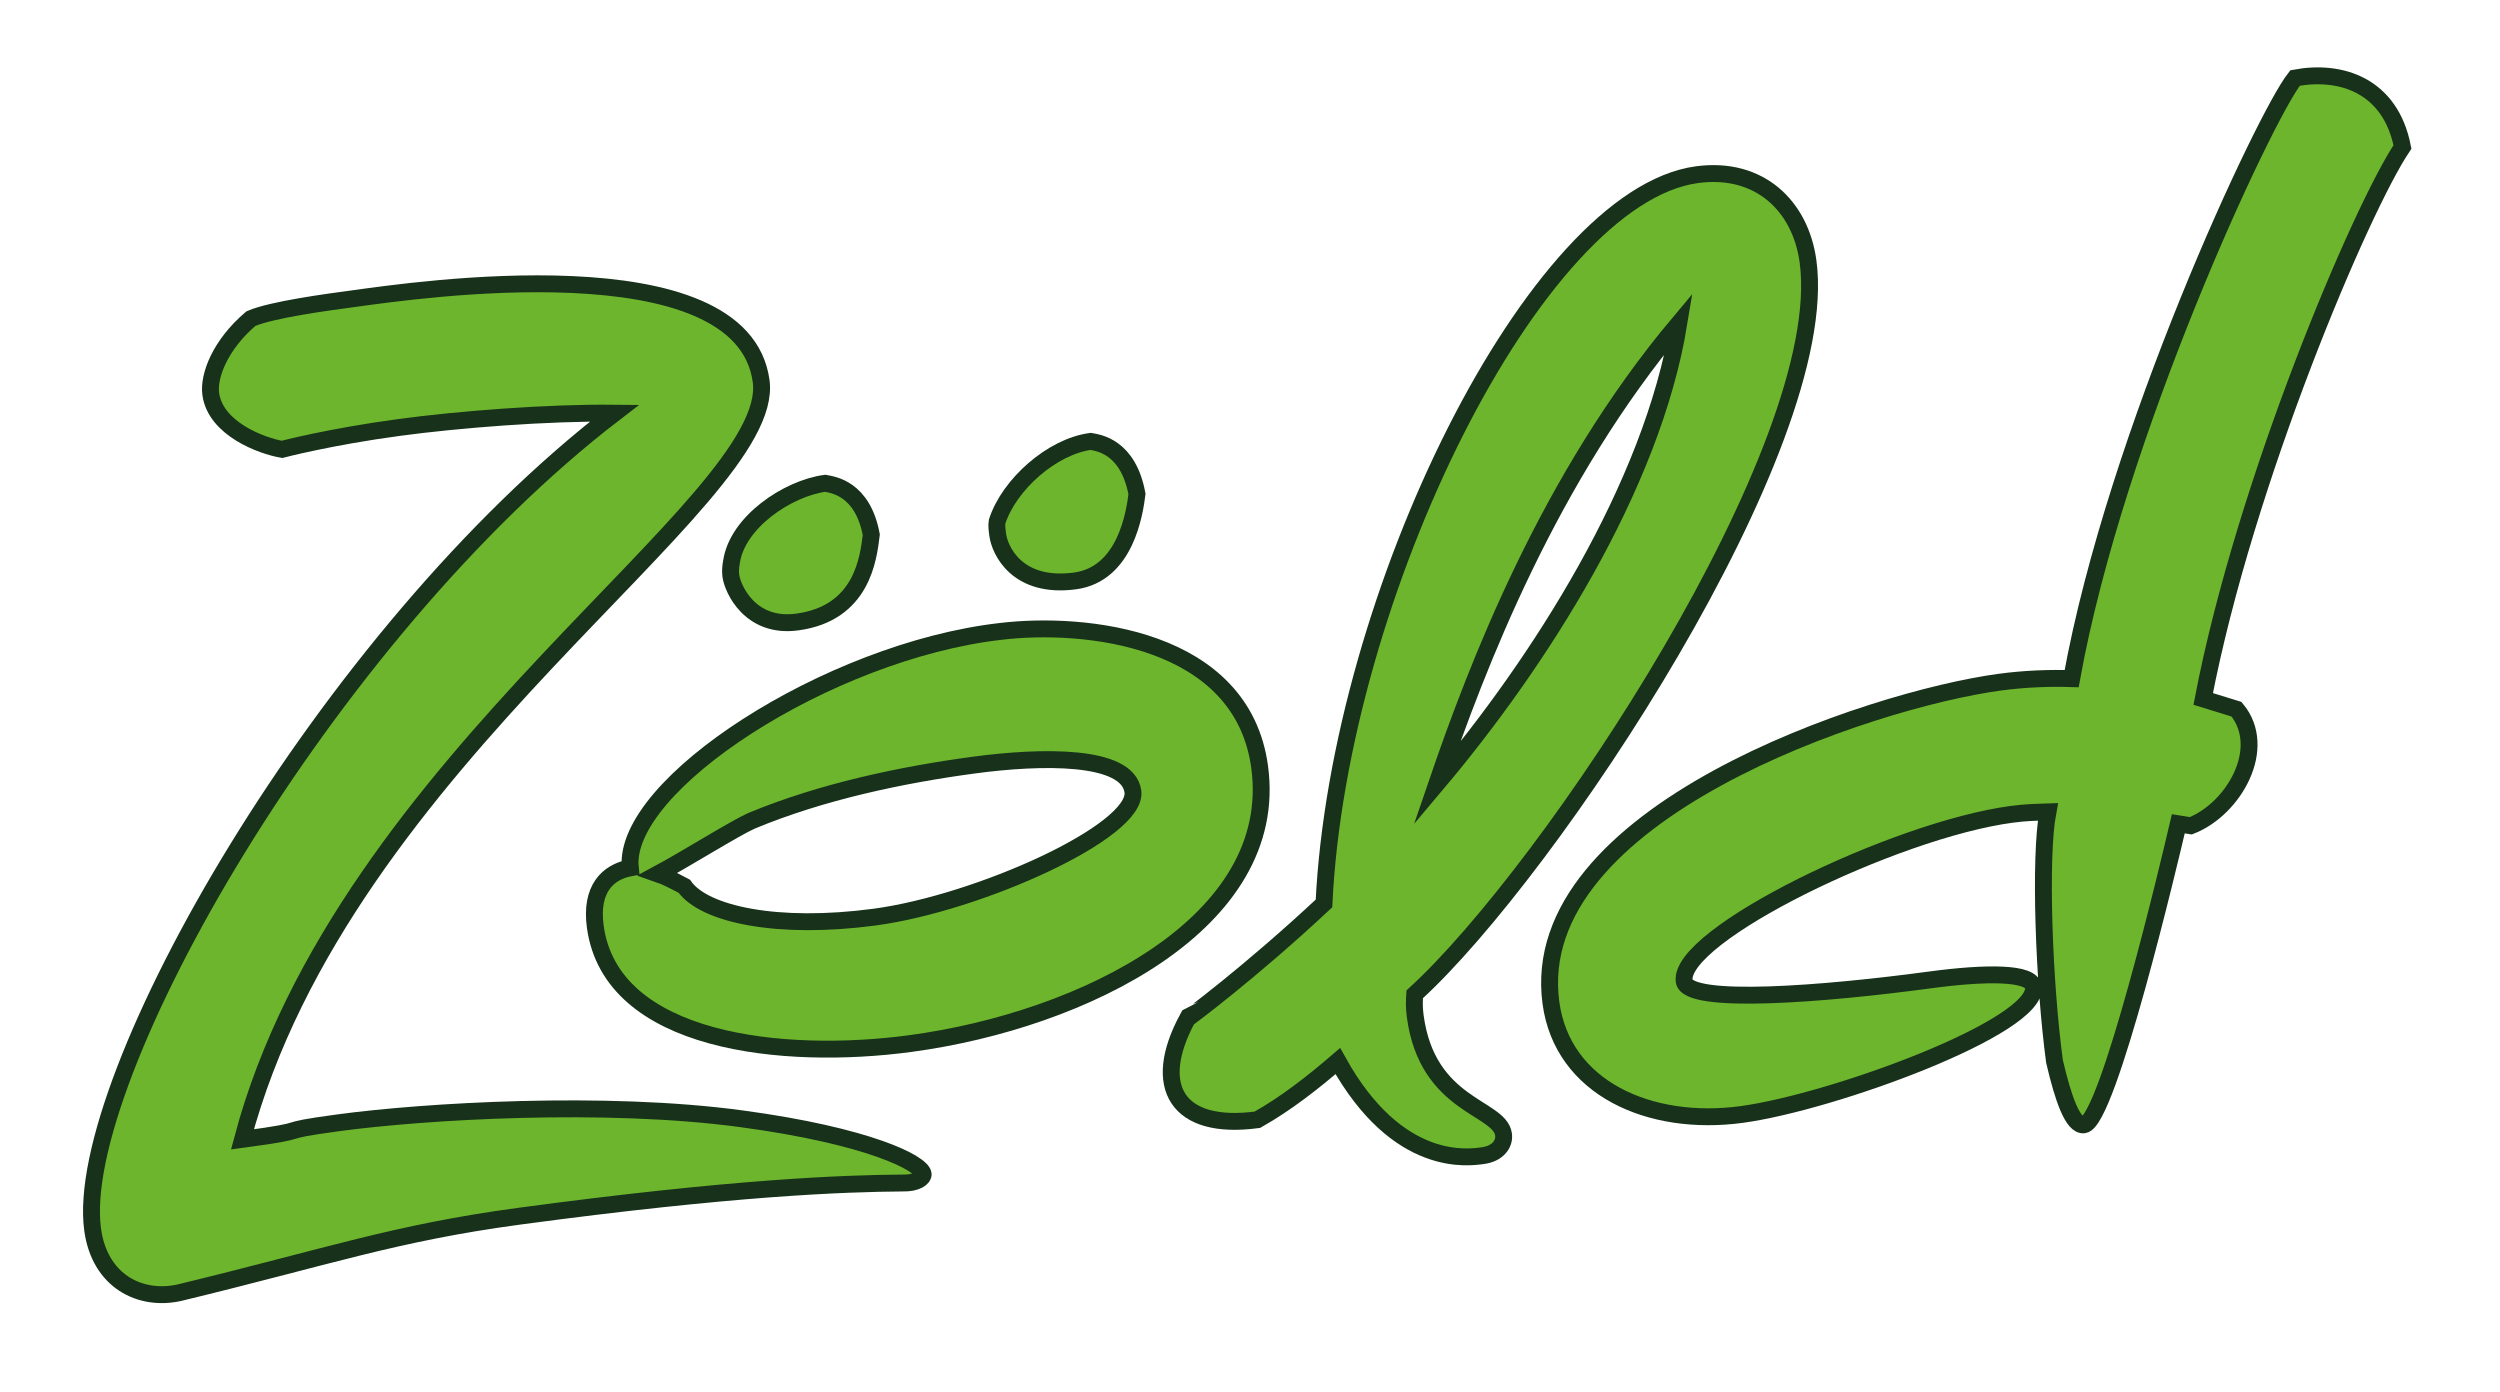 <?xml version="1.0" encoding="utf-8"?>
<!-- Generator: Adobe Illustrator 27.7.0, SVG Export Plug-In . SVG Version: 6.00 Build 0)  -->
<svg version="1.1" id="Réteg_1" xmlns="http://www.w3.org/2000/svg" xmlns:xlink="http://www.w3.org/1999/xlink" x="0px" y="0px"
	 width="148.042px" height="82.421px" viewBox="0 0 148.042 82.421" style="enable-background:new 0 0 148.042 82.421;"
	 xml:space="preserve">
<style type="text/css">
	.st0{fill:#6DB52C;stroke:#17311B;stroke-miterlimit:10;}
</style>
<path class="st0" d="M5.484,72.804c-1.192-8.849,13.785-35.206,30.907-48.338c-4.001-0.042-9.25,0.374-12.746,0.845
	c-4.139,0.558-6.945,1.299-6.945,1.299c-1.19-0.203-3.941-1.213-4.22-3.282c-0.144-1.07,0.553-2.908,2.378-4.461
	c1.237-0.53,4.448-0.963,6.16-1.193c3.354-0.452,22.94-3.381,24.055,4.898c0.961,7.136-24.742,22.369-30.716,44.898
	c4.567-0.615,1.541-0.426,5.68-0.983c5.138-0.692,15.805-1.33,23.872-0.237c7.548,1.018,10.671,2.632,10.758,3.274
	c0.029,0.214-0.361,0.557-1.236,0.53c-3.412,0.024-9.992,0.256-22.694,1.967c-7.351,0.99-11.303,2.395-20.098,4.524
	C8.311,77.073,5.898,75.873,5.484,72.804z"/>
<path class="st0" d="M37.324,51.388c-0.511-4.872,11.712-12.839,21.946-14c4.933-0.592,14.285,0.328,15.323,8.035
	c1.24,9.206-10.405,14.989-20.682,16.373c-7.493,1.009-17.729-0.01-18.662-6.932C34.951,52.652,35.977,51.643,37.324,51.388z
	 M40.523,52.483c1.168,1.659,5.509,2.6,11.289,1.822c6.137-0.827,15.591-5.079,15.274-7.434c-0.298-2.212-5.441-2.101-9.438-1.562
	c-4.282,0.577-9.015,1.577-13.143,3.296c-0.961,0.42-3.908,2.27-5.535,3.143C39.428,51.904,39.975,52.194,40.523,52.483z
	 M43.277,34.094c-0.038-0.286-0.006-0.581,0.037-0.804c0.335-2.37,3.334-4.373,5.546-4.671c0.447,0.085,2.218,0.283,2.735,3.046
	c-0.174,1.404-0.536,4.65-4.389,5.169C44.423,37.209,43.383,34.878,43.277,34.094z M64.584,26.138
	c0.447,0.085,2.218,0.283,2.745,3.118c-0.141,1.109-0.669,4.74-3.666,5.144c-3.426,0.461-4.456-1.798-4.581-2.725
	c-0.038-0.286-0.077-0.571-0.035-0.794C59.767,28.675,62.3,26.445,64.584,26.138z"/>
<path class="st0" d="M78.402,53.499c0.88-18.283,12.525-41.867,22.087-43.155c3.711-0.5,6.136,1.862,6.578,5.144
	c1.471,10.918-15.33,36.141-23.291,43.389c-0.023,0.366-0.047,0.733,0.03,1.304c0.721,5.352,5.008,5.355,5.229,6.997
	c0.077,0.571-0.355,1.138-1.212,1.253c-0.785,0.106-5.047,0.825-8.601-5.598c-1.497,1.291-3.075,2.521-4.763,3.475
	c-4.782,0.644-6.298-1.985-4.148-5.98C70.312,60.328,73.949,57.659,78.402,53.499z M85.077,46.424
	c6.014-7.131,12.748-17.556,14.343-27.289C91.72,28.309,87.476,39.416,85.077,46.424z"/>
<path class="st0" d="M132.438,41.997c1.906,2.286-0.149,5.905-2.703,6.903l-0.742-0.118c-0.507,2.175-4.164,17.635-5.591,17.827
	c-0.642,0.086-1.22-1.507-1.742-3.762c-0.625-4.638-0.901-12.085-0.391-14.769c-0.723,0.024-1.304,0.03-2.16,0.146
	c-6.922,0.932-19.742,7.164-19.377,9.875c0.192,1.428,8.385,0.76,14.522-0.067c3.426-0.461,6.043-0.451,6.158,0.406
	c0.317,2.355-11.868,6.829-17.291,7.56c-5.424,0.731-10.599-1.551-11.281-6.618c-1.509-11.204,18.942-17.955,26.578-18.984
	c1.498-0.202,2.945-0.251,4.258-0.21c2.622-14.521,11.428-33.29,13.228-35.567c2.764-0.518,5.658,0.473,6.362,4.084
	c-2.422,3.596-9.323,19.783-11.799,32.686L132.438,41.997z"/>
</svg>
